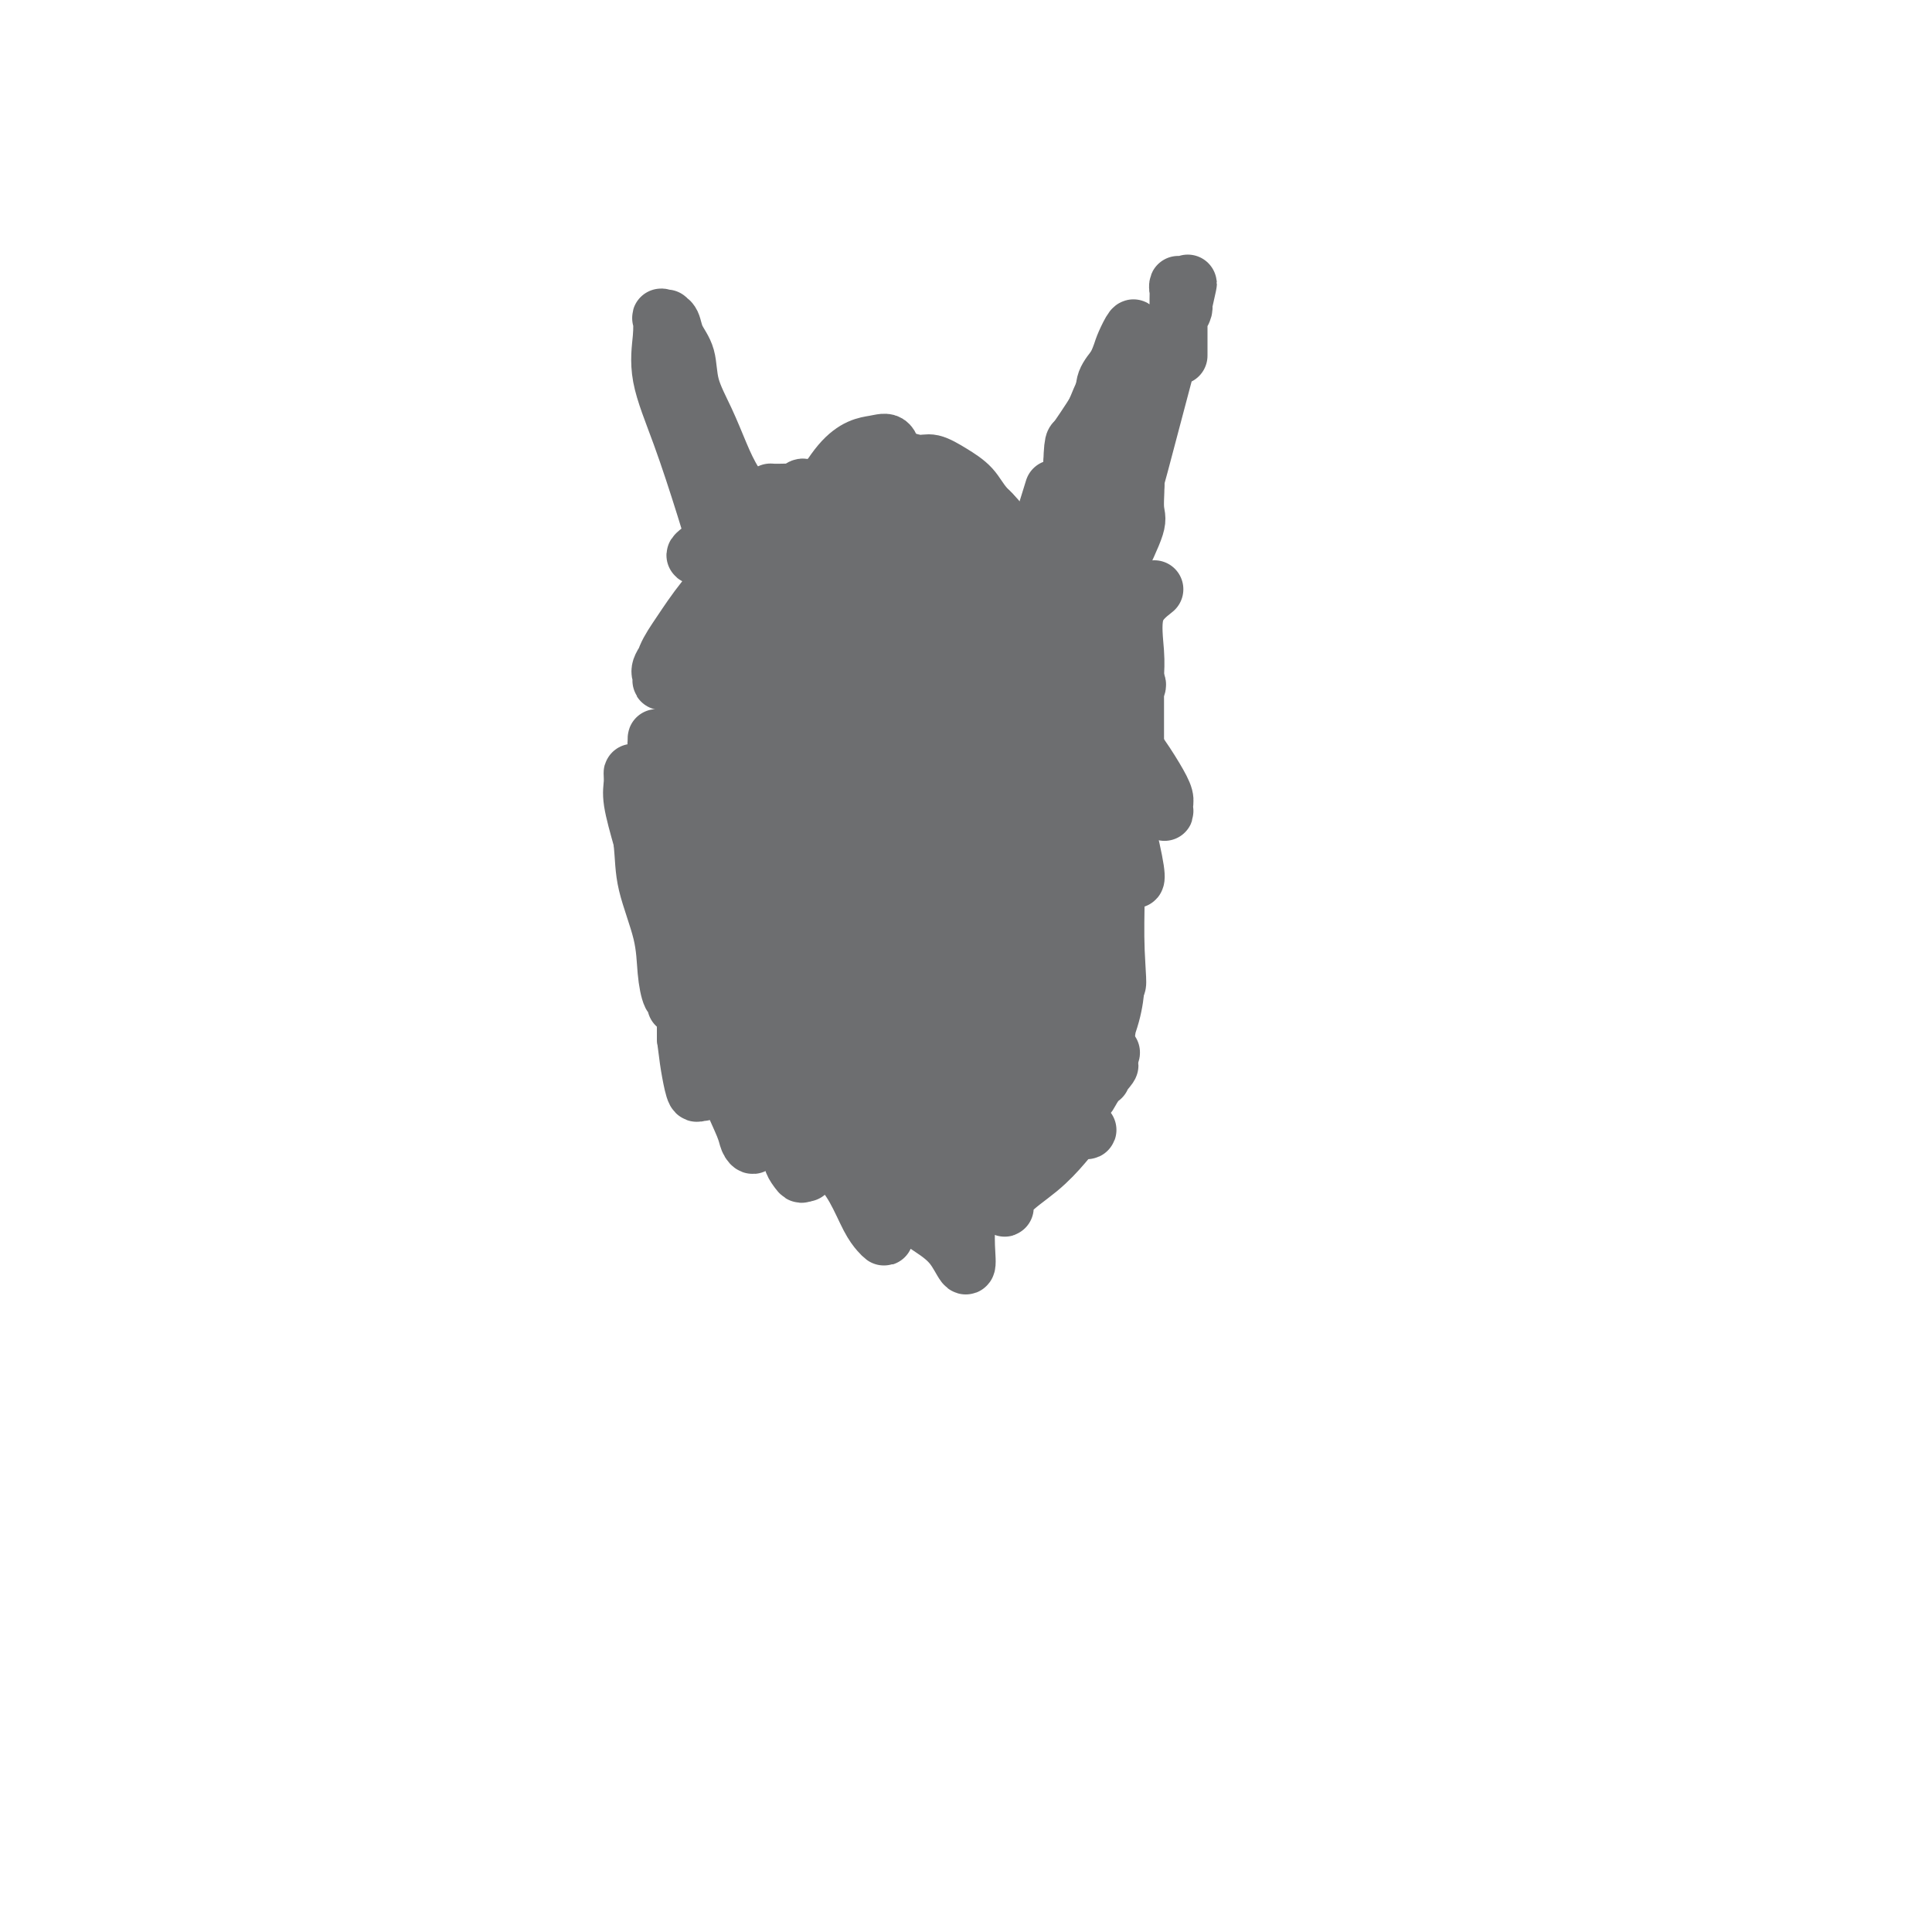 <svg viewBox='0 0 400 400' version='1.1' xmlns='http://www.w3.org/2000/svg' xmlns:xlink='http://www.w3.org/1999/xlink'><g fill='none' stroke='#6D6E70' stroke-width='12' stroke-linecap='round' stroke-linejoin='round'><path d='M148,170c-2.447,3.741 -4.894,7.482 -6,9c-1.106,1.518 -0.870,0.812 -1,1c-0.130,0.188 -0.625,1.271 -1,2c-0.375,0.729 -0.630,1.103 -1,2c-0.370,0.897 -0.855,2.317 -1,3c-0.145,0.683 0.048,0.631 0,1c-0.048,0.369 -0.339,1.160 0,1c0.339,-0.160 1.306,-1.273 2,-3c0.694,-1.727 1.114,-4.070 2,-6c0.886,-1.930 2.239,-3.448 3,-5c0.761,-1.552 0.930,-3.139 1,-4c0.070,-0.861 0.040,-0.998 0,-1c-0.040,-0.002 -0.090,0.130 0,1c0.090,0.870 0.322,2.479 0,4c-0.322,1.521 -1.197,2.954 -2,5c-0.803,2.046 -1.535,4.706 -2,7c-0.465,2.294 -0.662,4.221 -1,6c-0.338,1.779 -0.815,3.410 -1,5c-0.185,1.590 -0.078,3.141 0,4c0.078,0.859 0.126,1.028 0,1c-0.126,-0.028 -0.426,-0.254 0,-1c0.426,-0.746 1.578,-2.013 2,-3c0.422,-0.987 0.113,-1.696 0,-2c-0.113,-0.304 -0.030,-0.205 0,0c0.030,0.205 0.008,0.517 0,2c-0.008,1.483 -0.002,4.138 0,7c0.002,2.862 0.001,5.931 0,9'/><path d='M142,215c0.487,3.969 0.705,5.392 1,7c0.295,1.608 0.667,3.400 1,4c0.333,0.600 0.625,0.008 1,0c0.375,-0.008 0.832,0.569 1,-1c0.168,-1.569 0.047,-5.284 0,-8c-0.047,-2.716 -0.020,-4.434 0,-6c0.020,-1.566 0.035,-2.982 0,-4c-0.035,-1.018 -0.118,-1.640 0,-1c0.118,0.640 0.437,2.542 1,5c0.563,2.458 1.370,5.473 2,8c0.630,2.527 1.084,4.566 2,7c0.916,2.434 2.294,5.264 3,7c0.706,1.736 0.740,2.377 1,3c0.260,0.623 0.745,1.227 1,1c0.255,-0.227 0.279,-1.286 0,-3c-0.279,-1.714 -0.860,-4.083 -1,-6c-0.140,-1.917 0.160,-3.381 0,-5c-0.160,-1.619 -0.779,-3.392 -1,-4c-0.221,-0.608 -0.044,-0.052 0,0c0.044,0.052 -0.044,-0.402 0,0c0.044,0.402 0.221,1.658 1,3c0.779,1.342 2.159,2.768 3,4c0.841,1.232 1.143,2.269 2,4c0.857,1.731 2.268,4.157 3,6c0.732,1.843 0.784,3.102 1,4c0.216,0.898 0.597,1.434 1,2c0.403,0.566 0.830,1.162 1,1c0.170,-0.162 0.085,-1.081 0,-2'/><path d='M166,241c1.811,3.449 0.339,1.072 0,0c-0.339,-1.072 0.454,-0.838 1,-1c0.546,-0.162 0.846,-0.721 1,-1c0.154,-0.279 0.163,-0.278 1,0c0.837,0.278 2.501,0.835 4,2c1.499,1.165 2.833,2.939 4,5c1.167,2.061 2.167,4.408 3,6c0.833,1.592 1.500,2.428 2,3c0.500,0.572 0.834,0.878 1,1c0.166,0.122 0.164,0.059 0,-1c-0.164,-1.059 -0.490,-3.113 -1,-5c-0.510,-1.887 -1.203,-3.605 -2,-5c-0.797,-1.395 -1.697,-2.467 -2,-3c-0.303,-0.533 -0.009,-0.528 1,0c1.009,0.528 2.733,1.577 4,3c1.267,1.423 2.077,3.218 4,5c1.923,1.782 4.960,3.549 7,5c2.040,1.451 3.082,2.586 4,4c0.918,1.414 1.712,3.106 2,3c0.288,-0.106 0.071,-2.011 0,-4c-0.071,-1.989 0.005,-4.064 0,-6c-0.005,-1.936 -0.093,-3.734 0,-5c0.093,-1.266 0.365,-1.999 1,-3c0.635,-1.001 1.632,-2.269 3,-3c1.368,-0.731 3.105,-0.923 4,-1c0.895,-0.077 0.947,-0.038 1,0'/><path d='M209,240c1.242,-0.406 0.347,0.578 0,1c-0.347,0.422 -0.146,0.283 0,1c0.146,0.717 0.235,2.289 0,3c-0.235,0.711 -0.796,0.561 -1,1c-0.204,0.439 -0.050,1.466 0,2c0.050,0.534 -0.002,0.576 0,1c0.002,0.424 0.059,1.230 0,1c-0.059,-0.230 -0.233,-1.497 1,-3c1.233,-1.503 3.872,-3.242 6,-5c2.128,-1.758 3.746,-3.535 5,-5c1.254,-1.465 2.146,-2.619 3,-3c0.854,-0.381 1.671,0.009 2,0c0.329,-0.009 0.172,-0.417 -1,0c-1.172,0.417 -3.358,1.660 -5,3c-1.642,1.340 -2.741,2.777 -4,4c-1.259,1.223 -2.677,2.230 -4,3c-1.323,0.770 -2.550,1.302 -3,2c-0.450,0.698 -0.123,1.562 0,1c0.123,-0.562 0.043,-2.549 1,-5c0.957,-2.451 2.951,-5.367 5,-8c2.049,-2.633 4.154,-4.985 6,-7c1.846,-2.015 3.433,-3.695 5,-5c1.567,-1.305 3.114,-2.236 4,-3c0.886,-0.764 1.110,-1.361 1,-1c-0.110,0.361 -0.555,1.681 -1,3'/><path d='M229,221c1.957,-1.505 -0.651,1.233 -2,3c-1.349,1.767 -1.439,2.563 -2,3c-0.561,0.437 -1.594,0.517 -2,1c-0.406,0.483 -0.186,1.371 0,1c0.186,-0.371 0.338,-2.002 1,-4c0.662,-1.998 1.835,-4.365 3,-7c1.165,-2.635 2.324,-5.539 3,-8c0.676,-2.461 0.871,-4.479 1,-6c0.129,-1.521 0.192,-2.546 0,-2c-0.192,0.546 -0.640,2.661 -1,5c-0.360,2.339 -0.632,4.900 -1,7c-0.368,2.100 -0.830,3.740 -1,5c-0.170,1.260 -0.046,2.141 0,3c0.046,0.859 0.013,1.695 0,1c-0.013,-0.695 -0.007,-2.923 0,-6c0.007,-3.077 0.016,-7.005 0,-11c-0.016,-3.995 -0.057,-8.058 0,-12c0.057,-3.942 0.211,-7.763 0,-10c-0.211,-2.237 -0.787,-2.890 -1,-3c-0.213,-0.110 -0.063,0.324 0,1c0.063,0.676 0.041,1.596 0,3c-0.041,1.404 -0.099,3.293 0,5c0.099,1.707 0.357,3.231 1,5c0.643,1.769 1.673,3.784 2,5c0.327,1.216 -0.049,1.633 0,2c0.049,0.367 0.525,0.683 1,1'/><path d='M231,203c0.619,2.603 0.165,-1.888 0,-6c-0.165,-4.112 -0.042,-7.845 0,-12c0.042,-4.155 0.001,-8.731 0,-13c-0.001,-4.269 0.037,-8.232 0,-10c-0.037,-1.768 -0.151,-1.341 0,-1c0.151,0.341 0.566,0.595 1,2c0.434,1.405 0.886,3.960 1,6c0.114,2.040 -0.112,3.566 0,5c0.112,1.434 0.560,2.778 1,4c0.440,1.222 0.870,2.324 1,3c0.130,0.676 -0.041,0.926 0,1c0.041,0.074 0.294,-0.027 0,-2c-0.294,-1.973 -1.136,-5.817 -2,-9c-0.864,-3.183 -1.751,-5.704 -2,-9c-0.249,-3.296 0.139,-7.365 0,-10c-0.139,-2.635 -0.804,-3.835 -1,-4c-0.196,-0.165 0.077,0.704 1,2c0.923,1.296 2.497,3.019 4,5c1.503,1.981 2.934,4.220 4,6c1.066,1.780 1.766,3.100 2,4c0.234,0.900 0.002,1.379 0,2c-0.002,0.621 0.226,1.383 0,1c-0.226,-0.383 -0.907,-1.911 -2,-4c-1.093,-2.089 -2.598,-4.740 -4,-8c-1.402,-3.260 -2.701,-7.130 -4,-11'/><path d='M231,145c-1.877,-5.699 -1.569,-8.447 -2,-11c-0.431,-2.553 -1.602,-4.911 -2,-6c-0.398,-1.089 -0.023,-0.909 0,-1c0.023,-0.091 -0.306,-0.452 0,0c0.306,0.452 1.248,1.717 2,3c0.752,1.283 1.315,2.584 2,4c0.685,1.416 1.492,2.948 2,4c0.508,1.052 0.719,1.623 1,2c0.281,0.377 0.634,0.561 1,1c0.366,0.439 0.746,1.131 0,1c-0.746,-0.131 -2.616,-1.087 -4,-3c-1.384,-1.913 -2.281,-4.782 -3,-8c-0.719,-3.218 -1.259,-6.786 -2,-10c-0.741,-3.214 -1.681,-6.073 -2,-7c-0.319,-0.927 -0.016,0.079 0,0c0.016,-0.079 -0.256,-1.244 0,0c0.256,1.244 1.039,4.898 2,8c0.961,3.102 2.099,5.652 3,8c0.901,2.348 1.566,4.493 2,6c0.434,1.507 0.639,2.375 1,3c0.361,0.625 0.879,1.007 0,1c-0.879,-0.007 -3.155,-0.402 -5,-2c-1.845,-1.598 -3.257,-4.397 -5,-7c-1.743,-2.603 -3.816,-5.009 -6,-8c-2.184,-2.991 -4.480,-6.567 -6,-9c-1.520,-2.433 -2.263,-3.724 -3,-5c-0.737,-1.276 -1.468,-2.536 -2,-3c-0.532,-0.464 -0.866,-0.133 -1,0c-0.134,0.133 -0.067,0.066 0,0'/><path d='M204,106c-3.549,-4.473 -0.923,0.346 0,3c0.923,2.654 0.142,3.144 0,4c-0.142,0.856 0.353,2.080 1,3c0.647,0.920 1.445,1.538 2,2c0.555,0.462 0.868,0.767 1,1c0.132,0.233 0.084,0.393 0,0c-0.084,-0.393 -0.202,-1.340 0,-3c0.202,-1.660 0.724,-4.032 0,-6c-0.724,-1.968 -2.695,-3.531 -4,-5c-1.305,-1.469 -1.943,-2.842 -3,-4c-1.057,-1.158 -2.531,-2.100 -4,-3c-1.469,-0.900 -2.932,-1.758 -4,-2c-1.068,-0.242 -1.740,0.131 -3,0c-1.260,-0.131 -3.106,-0.765 -4,-1c-0.894,-0.235 -0.834,-0.071 -1,0c-0.166,0.071 -0.558,0.050 -1,0c-0.442,-0.050 -0.935,-0.129 -1,0c-0.065,0.129 0.299,0.465 1,1c0.701,0.535 1.738,1.268 3,2c1.262,0.732 2.750,1.464 4,2c1.250,0.536 2.262,0.876 4,1c1.738,0.124 4.200,0.033 5,0c0.800,-0.033 -0.064,-0.009 0,0c0.064,0.009 1.056,0.002 1,0c-0.056,-0.002 -1.159,-0.001 -3,0c-1.841,0.001 -4.421,0.000 -7,0'/><path d='M191,101c-2.609,-0.004 -4.633,-0.015 -7,0c-2.367,0.015 -5.077,0.057 -8,0c-2.923,-0.057 -6.060,-0.211 -8,0c-1.940,0.211 -2.684,0.788 -4,1c-1.316,0.212 -3.203,0.058 -4,0c-0.797,-0.058 -0.503,-0.019 0,0c0.503,0.019 1.216,0.019 2,0c0.784,-0.019 1.639,-0.058 3,0c1.361,0.058 3.227,0.213 5,0c1.773,-0.213 3.451,-0.792 5,-1c1.549,-0.208 2.967,-0.044 4,0c1.033,0.044 1.681,-0.032 1,0c-0.681,0.032 -2.692,0.172 -5,0c-2.308,-0.172 -4.912,-0.656 -7,0c-2.088,0.656 -3.661,2.453 -6,4c-2.339,1.547 -5.446,2.845 -8,4c-2.554,1.155 -4.555,2.169 -6,3c-1.445,0.831 -2.332,1.481 -3,2c-0.668,0.519 -1.116,0.906 -1,1c0.116,0.094 0.796,-0.106 1,0c0.204,0.106 -0.067,0.518 1,0c1.067,-0.518 3.474,-1.965 5,-3c1.526,-1.035 2.172,-1.659 4,-3c1.828,-1.341 4.838,-3.400 7,-5c2.162,-1.600 3.475,-2.743 4,-3c0.525,-0.257 0.263,0.371 0,1'/><path d='M166,102c2.219,-0.591 -2.732,3.930 -6,7c-3.268,3.070 -4.851,4.689 -7,7c-2.149,2.311 -4.863,5.313 -7,8c-2.137,2.687 -3.696,5.057 -5,7c-1.304,1.943 -2.352,3.459 -3,5c-0.648,1.541 -0.896,3.107 -1,4c-0.104,0.893 -0.062,1.113 0,1c0.062,-0.113 0.146,-0.557 0,-1c-0.146,-0.443 -0.523,-0.884 0,-2c0.523,-1.116 1.946,-2.907 3,-4c1.054,-1.093 1.741,-1.487 2,-2c0.259,-0.513 0.091,-1.145 0,-1c-0.091,0.145 -0.105,1.065 0,4c0.105,2.935 0.330,7.883 0,13c-0.330,5.117 -1.213,10.404 -2,15c-0.787,4.596 -1.477,8.503 -2,12c-0.523,3.497 -0.879,6.584 -1,9c-0.121,2.416 -0.006,4.162 0,5c0.006,0.838 -0.096,0.766 0,1c0.096,0.234 0.390,0.772 0,0c-0.390,-0.772 -1.463,-2.853 -2,-6c-0.537,-3.147 -0.538,-7.360 -1,-11c-0.462,-3.640 -1.386,-6.707 -2,-9c-0.614,-2.293 -0.917,-3.810 -1,-4c-0.083,-0.190 0.055,0.949 0,2c-0.055,1.051 -0.301,2.015 0,4c0.301,1.985 1.151,4.993 2,8'/><path d='M133,174c0.367,3.706 0.284,5.972 1,9c0.716,3.028 2.230,6.818 3,10c0.770,3.182 0.797,5.755 1,8c0.203,2.245 0.584,4.162 1,5c0.416,0.838 0.869,0.597 1,1c0.131,0.403 -0.060,1.450 0,1c0.060,-0.450 0.370,-2.395 0,-6c-0.370,-3.605 -1.421,-8.869 -2,-15c-0.579,-6.131 -0.687,-13.131 -1,-19c-0.313,-5.869 -0.832,-10.609 -1,-13c-0.168,-2.391 0.016,-2.435 0,-2c-0.016,0.435 -0.231,1.347 0,3c0.231,1.653 0.908,4.045 2,7c1.092,2.955 2.601,6.473 4,10c1.399,3.527 2.690,7.064 4,12c1.310,4.936 2.639,11.271 4,17c1.361,5.729 2.754,10.851 4,14c1.246,3.149 2.345,4.324 3,4c0.655,-0.324 0.866,-2.146 0,-6c-0.866,-3.854 -2.809,-9.740 -4,-16c-1.191,-6.260 -1.630,-12.896 -2,-20c-0.370,-7.104 -0.671,-14.677 0,-19c0.671,-4.323 2.315,-5.394 3,-6c0.685,-0.606 0.410,-0.745 1,0c0.590,0.745 2.045,2.374 3,5c0.955,2.626 1.411,6.251 2,11c0.589,4.749 1.313,10.624 2,17c0.687,6.376 1.339,13.255 2,19c0.661,5.745 1.332,10.356 2,13c0.668,2.644 1.334,3.322 2,4'/><path d='M168,222c1.713,8.650 0.995,-1.725 0,-9c-0.995,-7.275 -2.267,-11.448 -3,-19c-0.733,-7.552 -0.928,-18.482 -1,-27c-0.072,-8.518 -0.021,-14.625 0,-18c0.021,-3.375 0.011,-4.018 0,-4c-0.011,0.018 -0.024,0.698 0,3c0.024,2.302 0.087,6.225 0,11c-0.087,4.775 -0.322,10.401 0,17c0.322,6.599 1.201,14.170 2,21c0.799,6.830 1.518,12.919 2,17c0.482,4.081 0.727,6.155 1,8c0.273,1.845 0.574,3.463 0,2c-0.574,-1.463 -2.021,-6.005 -4,-13c-1.979,-6.995 -4.488,-16.442 -6,-27c-1.512,-10.558 -2.027,-22.225 -2,-30c0.027,-7.775 0.595,-11.656 1,-14c0.405,-2.344 0.648,-3.149 1,-3c0.352,0.149 0.813,1.252 1,5c0.187,3.748 0.101,10.141 0,16c-0.101,5.859 -0.218,11.185 0,17c0.218,5.815 0.769,12.119 0,16c-0.769,3.881 -2.858,5.340 -4,6c-1.142,0.660 -1.336,0.520 -2,0c-0.664,-0.520 -1.800,-1.421 -3,-6c-1.200,-4.579 -2.466,-12.836 -3,-21c-0.534,-8.164 -0.336,-16.237 0,-22c0.336,-5.763 0.810,-9.218 2,-12c1.190,-2.782 3.095,-4.891 5,-7'/><path d='M155,129c1.696,-1.212 3.435,-0.742 5,-1c1.565,-0.258 2.957,-1.242 4,0c1.043,1.242 1.737,4.712 2,8c0.263,3.288 0.096,6.393 0,9c-0.096,2.607 -0.120,4.716 0,7c0.120,2.284 0.386,4.745 0,6c-0.386,1.255 -1.423,1.306 -2,2c-0.577,0.694 -0.694,2.033 -1,-1c-0.306,-3.033 -0.800,-10.436 0,-19c0.800,-8.564 2.893,-18.289 5,-24c2.107,-5.711 4.228,-7.408 5,-8c0.772,-0.592 0.195,-0.080 0,0c-0.195,0.080 -0.010,-0.272 0,1c0.010,1.272 -0.157,4.166 0,7c0.157,2.834 0.638,5.606 0,9c-0.638,3.394 -2.394,7.409 -4,11c-1.606,3.591 -3.060,6.757 -4,9c-0.940,2.243 -1.365,3.562 -2,4c-0.635,0.438 -1.481,-0.005 -2,0c-0.519,0.005 -0.711,0.457 -1,-2c-0.289,-2.457 -0.673,-7.824 0,-14c0.673,-6.176 2.405,-13.161 5,-20c2.595,-6.839 6.055,-13.530 9,-17c2.945,-3.470 5.377,-3.717 7,-4c1.623,-0.283 2.437,-0.601 3,0c0.563,0.601 0.874,2.123 1,4c0.126,1.877 0.067,4.111 0,7c-0.067,2.889 -0.142,6.434 -1,10c-0.858,3.566 -2.500,7.152 -4,10c-1.500,2.848 -2.857,4.956 -4,7c-1.143,2.044 -2.071,4.022 -3,6'/><path d='M173,136c-2.742,3.470 -4.098,0.646 -5,0c-0.902,-0.646 -1.352,0.886 -2,0c-0.648,-0.886 -1.495,-4.188 -2,-8c-0.505,-3.812 -0.668,-8.132 0,-12c0.668,-3.868 2.168,-7.284 4,-10c1.832,-2.716 3.995,-4.732 6,-6c2.005,-1.268 3.851,-1.788 5,-2c1.149,-0.212 1.602,-0.118 2,1c0.398,1.118 0.743,3.258 1,6c0.257,2.742 0.427,6.087 0,9c-0.427,2.913 -1.451,5.396 -3,8c-1.549,2.604 -3.624,5.331 -6,8c-2.376,2.669 -5.054,5.280 -7,7c-1.946,1.720 -3.161,2.548 -4,3c-0.839,0.452 -1.303,0.527 -2,0c-0.697,-0.527 -1.629,-1.655 -2,-4c-0.371,-2.345 -0.183,-5.908 0,-9c0.183,-3.092 0.360,-5.714 1,-8c0.640,-2.286 1.744,-4.235 3,-5c1.256,-0.765 2.665,-0.347 4,0c1.335,0.347 2.596,0.623 4,3c1.404,2.377 2.949,6.856 4,11c1.051,4.144 1.607,7.952 2,12c0.393,4.048 0.624,8.336 0,13c-0.624,4.664 -2.104,9.703 -4,14c-1.896,4.297 -4.207,7.853 -6,11c-1.793,3.147 -3.066,5.885 -4,7c-0.934,1.115 -1.529,0.608 -2,1c-0.471,0.392 -0.819,1.682 -1,-1c-0.181,-2.682 -0.195,-9.338 0,-17c0.195,-7.662 0.597,-16.331 1,-25'/><path d='M160,143c1.444,-10.501 4.555,-15.755 7,-19c2.445,-3.245 4.225,-4.483 5,-5c0.775,-0.517 0.545,-0.314 1,1c0.455,1.314 1.596,3.741 2,8c0.404,4.259 0.070,10.352 0,17c-0.070,6.648 0.122,13.852 0,21c-0.122,7.148 -0.560,14.240 -1,21c-0.440,6.760 -0.882,13.189 -1,18c-0.118,4.811 0.087,8.003 0,10c-0.087,1.997 -0.468,2.798 -1,4c-0.532,1.202 -1.216,2.806 -2,-1c-0.784,-3.806 -1.669,-13.022 -2,-24c-0.331,-10.978 -0.106,-23.717 0,-34c0.106,-10.283 0.095,-18.109 1,-22c0.905,-3.891 2.725,-3.847 4,-4c1.275,-0.153 2.005,-0.502 3,0c0.995,0.502 2.256,1.854 3,6c0.744,4.146 0.970,11.084 1,18c0.030,6.916 -0.138,13.808 -1,22c-0.862,8.192 -2.418,17.685 -3,25c-0.582,7.315 -0.190,12.453 0,17c0.190,4.547 0.176,8.501 0,10c-0.176,1.499 -0.516,0.541 -1,1c-0.484,0.459 -1.113,2.334 -2,0c-0.887,-2.334 -2.032,-8.876 -3,-17c-0.968,-8.124 -1.761,-17.831 -2,-27c-0.239,-9.169 0.074,-17.799 0,-23c-0.074,-5.201 -0.535,-6.971 0,-8c0.535,-1.029 2.067,-1.315 3,0c0.933,1.315 1.267,4.233 2,9c0.733,4.767 1.867,11.384 3,18'/><path d='M176,185c1.060,7.922 1.211,14.228 2,20c0.789,5.772 2.216,11.011 3,15c0.784,3.989 0.925,6.729 1,9c0.075,2.271 0.083,4.073 0,5c-0.083,0.927 -0.259,0.980 -1,1c-0.741,0.020 -2.048,0.006 -4,-4c-1.952,-4.006 -4.551,-12.004 -6,-20c-1.449,-7.996 -1.749,-15.990 -2,-21c-0.251,-5.010 -0.453,-7.037 0,-8c0.453,-0.963 1.560,-0.862 3,0c1.440,0.862 3.212,2.483 5,5c1.788,2.517 3.590,5.928 5,11c1.410,5.072 2.426,11.806 4,18c1.574,6.194 3.707,11.849 5,16c1.293,4.151 1.748,6.798 2,9c0.252,2.202 0.301,3.958 0,5c-0.301,1.042 -0.951,1.368 -2,2c-1.049,0.632 -2.496,1.570 -4,0c-1.504,-1.570 -3.067,-5.648 -5,-11c-1.933,-5.352 -4.238,-11.979 -5,-19c-0.762,-7.021 0.018,-14.437 0,-20c-0.018,-5.563 -0.834,-9.275 0,-11c0.834,-1.725 3.317,-1.465 5,-2c1.683,-0.535 2.566,-1.867 4,0c1.434,1.867 3.417,6.931 5,12c1.583,5.069 2.765,10.143 4,15c1.235,4.857 2.524,9.498 3,14c0.476,4.502 0.138,8.867 0,12c-0.138,3.133 -0.076,5.036 0,6c0.076,0.964 0.164,0.990 0,1c-0.164,0.010 -0.582,0.005 -1,0'/><path d='M197,245c-0.665,0.820 -1.826,-6.631 -3,-15c-1.174,-8.369 -2.359,-17.658 -3,-25c-0.641,-7.342 -0.736,-12.739 0,-16c0.736,-3.261 2.305,-4.386 4,-5c1.695,-0.614 3.515,-0.717 5,0c1.485,0.717 2.633,2.254 4,5c1.367,2.746 2.952,6.701 4,11c1.048,4.299 1.559,8.943 2,13c0.441,4.057 0.812,7.528 1,11c0.188,3.472 0.191,6.947 0,9c-0.191,2.053 -0.578,2.685 -1,3c-0.422,0.315 -0.880,0.313 -2,0c-1.120,-0.313 -2.904,-0.935 -4,-5c-1.096,-4.065 -1.505,-11.572 -2,-19c-0.495,-7.428 -1.077,-14.778 -1,-19c0.077,-4.222 0.813,-5.315 2,-6c1.187,-0.685 2.825,-0.963 4,0c1.175,0.963 1.886,3.168 3,6c1.114,2.832 2.630,6.292 4,10c1.370,3.708 2.594,7.664 3,11c0.406,3.336 -0.006,6.052 0,8c0.006,1.948 0.429,3.127 0,4c-0.429,0.873 -1.711,1.438 -3,2c-1.289,0.562 -2.584,1.121 -4,0c-1.416,-1.121 -2.953,-3.921 -4,-8c-1.047,-4.079 -1.602,-9.438 -2,-14c-0.398,-4.562 -0.637,-8.327 0,-11c0.637,-2.673 2.150,-4.252 4,-5c1.850,-0.748 4.037,-0.663 6,0c1.963,0.663 3.704,1.904 5,4c1.296,2.096 2.148,5.048 3,8'/><path d='M222,202c1.468,3.657 1.137,6.798 1,10c-0.137,3.202 -0.082,6.463 0,10c0.082,3.537 0.190,7.348 -1,10c-1.190,2.652 -3.679,4.144 -5,5c-1.321,0.856 -1.473,1.075 -2,1c-0.527,-0.075 -1.427,-0.446 -2,-4c-0.573,-3.554 -0.818,-10.291 -1,-18c-0.182,-7.709 -0.300,-16.389 0,-24c0.300,-7.611 1.019,-14.153 2,-17c0.981,-2.847 2.224,-2.000 3,-2c0.776,-0.000 1.084,-0.849 2,0c0.916,0.849 2.441,3.394 3,7c0.559,3.606 0.151,8.271 0,13c-0.151,4.729 -0.046,9.522 0,14c0.046,4.478 0.033,8.642 0,12c-0.033,3.358 -0.087,5.908 0,7c0.087,1.092 0.314,0.724 0,1c-0.314,0.276 -1.170,1.197 -2,0c-0.830,-1.197 -1.633,-4.512 -3,-9c-1.367,-4.488 -3.297,-10.150 -4,-17c-0.703,-6.850 -0.177,-14.887 0,-21c0.177,-6.113 0.007,-10.300 0,-12c-0.007,-1.700 0.149,-0.912 0,-1c-0.149,-0.088 -0.604,-1.050 0,0c0.604,1.050 2.268,4.113 3,8c0.732,3.887 0.532,8.597 1,14c0.468,5.403 1.603,11.500 2,17c0.397,5.500 0.055,10.402 0,14c-0.055,3.598 0.178,5.892 0,8c-0.178,2.108 -0.765,4.031 -2,5c-1.235,0.969 -3.117,0.985 -5,1'/><path d='M212,234c-2.386,1.061 -4.850,0.715 -8,-4c-3.150,-4.715 -6.985,-13.798 -10,-24c-3.015,-10.202 -5.210,-21.522 -7,-29c-1.790,-7.478 -3.174,-11.115 -4,-13c-0.826,-1.885 -1.094,-2.020 -1,-1c0.094,1.020 0.548,3.193 2,6c1.452,2.807 3.901,6.247 6,10c2.099,3.753 3.849,7.820 5,12c1.151,4.180 1.704,8.474 2,12c0.296,3.526 0.336,6.285 0,8c-0.336,1.715 -1.046,2.386 -2,3c-0.954,0.614 -2.150,1.171 -4,0c-1.850,-1.171 -4.354,-4.070 -7,-9c-2.646,-4.930 -5.432,-11.891 -8,-20c-2.568,-8.109 -4.916,-17.364 -6,-24c-1.084,-6.636 -0.904,-10.652 -1,-13c-0.096,-2.348 -0.467,-3.028 0,-3c0.467,0.028 1.774,0.766 4,3c2.226,2.234 5.372,5.966 8,10c2.628,4.034 4.736,8.370 7,13c2.264,4.630 4.682,9.554 6,14c1.318,4.446 1.534,8.416 2,11c0.466,2.584 1.180,3.784 1,2c-0.180,-1.784 -1.254,-6.550 -3,-13c-1.746,-6.450 -4.162,-14.583 -6,-23c-1.838,-8.417 -3.096,-17.119 -4,-23c-0.904,-5.881 -1.452,-8.940 -2,-12'/><path d='M182,127c-2.391,-10.883 -1.370,-3.591 -1,-1c0.370,2.591 0.089,0.481 0,1c-0.089,0.519 0.013,3.669 1,7c0.987,3.331 2.857,6.845 5,11c2.143,4.155 4.558,8.953 7,13c2.442,4.047 4.909,7.343 6,10c1.091,2.657 0.804,4.675 1,6c0.196,1.325 0.876,1.955 0,1c-0.876,-0.955 -3.306,-3.497 -5,-8c-1.694,-4.503 -2.651,-10.969 -4,-18c-1.349,-7.031 -3.089,-14.629 -4,-20c-0.911,-5.371 -0.994,-8.514 -1,-10c-0.006,-1.486 0.063,-1.313 0,-1c-0.063,0.313 -0.259,0.766 0,2c0.259,1.234 0.972,3.250 2,6c1.028,2.750 2.370,6.234 4,10c1.630,3.766 3.548,7.814 5,13c1.452,5.186 2.437,11.508 4,17c1.563,5.492 3.703,10.152 5,14c1.297,3.848 1.750,6.884 2,9c0.250,2.116 0.295,3.313 0,2c-0.295,-1.313 -0.931,-5.135 -2,-10c-1.069,-4.865 -2.571,-10.773 -4,-16c-1.429,-5.227 -2.785,-9.772 -4,-13c-1.215,-3.228 -2.289,-5.138 -3,-6c-0.711,-0.862 -1.060,-0.675 -1,0c0.060,0.675 0.530,1.837 1,3'/><path d='M196,149c0.770,2.603 2.694,7.609 5,13c2.306,5.391 4.992,11.166 7,16c2.008,4.834 3.336,8.726 4,11c0.664,2.274 0.663,2.928 0,3c-0.663,0.072 -1.989,-0.438 -4,-3c-2.011,-2.562 -4.706,-7.175 -7,-14c-2.294,-6.825 -4.187,-15.861 -6,-24c-1.813,-8.139 -3.545,-15.382 -5,-20c-1.455,-4.618 -2.633,-6.612 -3,-7c-0.367,-0.388 0.077,0.830 2,3c1.923,2.170 5.324,5.292 9,9c3.676,3.708 7.628,8.002 12,12c4.372,3.998 9.164,7.701 12,11c2.836,3.299 3.715,6.192 4,8c0.285,1.808 -0.024,2.529 0,3c0.024,0.471 0.382,0.693 0,1c-0.382,0.307 -1.502,0.701 -3,0c-1.498,-0.701 -3.373,-2.495 -6,-6c-2.627,-3.505 -6.006,-8.720 -9,-15c-2.994,-6.280 -5.603,-13.627 -8,-19c-2.397,-5.373 -4.581,-8.774 -6,-11c-1.419,-2.226 -2.074,-3.276 -2,-4c0.074,-0.724 0.875,-1.122 3,0c2.125,1.122 5.572,3.764 9,7c3.428,3.236 6.837,7.068 10,12c3.163,4.932 6.082,10.966 9,17'/><path d='M223,152c4.479,7.056 6.178,10.197 7,13c0.822,2.803 0.767,5.270 1,7c0.233,1.730 0.755,2.724 0,3c-0.755,0.276 -2.787,-0.167 -4,0c-1.213,0.167 -1.606,0.944 -5,-4c-3.394,-4.944 -9.789,-15.610 -14,-24c-4.211,-8.390 -6.238,-14.503 -8,-20c-1.762,-5.497 -3.259,-10.378 -4,-14c-0.741,-3.622 -0.726,-5.984 -1,-7c-0.274,-1.016 -0.836,-0.685 0,-1c0.836,-0.315 3.071,-1.277 5,0c1.929,1.277 3.553,4.793 6,9c2.447,4.207 5.716,9.106 9,15c3.284,5.894 6.584,12.784 9,18c2.416,5.216 3.948,8.759 5,12c1.052,3.241 1.624,6.180 2,8c0.376,1.820 0.554,2.522 0,3c-0.554,0.478 -1.842,0.731 -3,1c-1.158,0.269 -2.187,0.555 -4,0c-1.813,-0.555 -4.409,-1.949 -7,-5c-2.591,-3.051 -5.177,-7.757 -8,-13c-2.823,-5.243 -5.881,-11.022 -8,-17c-2.119,-5.978 -3.297,-12.154 -4,-16c-0.703,-3.846 -0.932,-5.361 -1,-7c-0.068,-1.639 0.023,-3.400 0,-4c-0.023,-0.600 -0.161,-0.037 0,0c0.161,0.037 0.620,-0.452 2,0c1.380,0.452 3.680,1.843 6,5c2.320,3.157 4.660,8.078 7,13'/><path d='M211,127c2.259,4.573 4.407,9.506 6,15c1.593,5.494 2.632,11.551 3,16c0.368,4.449 0.066,7.291 0,10c-0.066,2.709 0.104,5.286 0,7c-0.104,1.714 -0.482,2.566 -1,3c-0.518,0.434 -1.176,0.451 -2,1c-0.824,0.549 -1.816,1.631 -4,0c-2.184,-1.631 -5.562,-5.973 -8,-12c-2.438,-6.027 -3.937,-13.738 -5,-22c-1.063,-8.262 -1.691,-17.075 -2,-22c-0.309,-4.925 -0.299,-5.960 0,-6c0.299,-0.040 0.886,0.917 2,3c1.114,2.083 2.753,5.292 4,9c1.247,3.708 2.100,7.914 4,13c1.900,5.086 4.847,11.051 7,17c2.153,5.949 3.513,11.881 4,16c0.487,4.119 0.099,6.423 0,8c-0.099,1.577 0.089,2.427 0,3c-0.089,0.573 -0.454,0.870 -1,1c-0.546,0.130 -1.272,0.094 -3,-3c-1.728,-3.094 -4.457,-9.244 -7,-18c-2.543,-8.756 -4.901,-20.116 -6,-29c-1.099,-8.884 -0.939,-15.292 -1,-19c-0.061,-3.708 -0.342,-4.717 0,-4c0.342,0.717 1.308,3.161 2,6c0.692,2.839 1.109,6.072 2,9c0.891,2.928 2.254,5.551 3,8c0.746,2.449 0.873,4.725 1,7'/><path d='M209,144c1.242,5.668 0.348,4.839 0,5c-0.348,0.161 -0.148,1.311 0,2c0.148,0.689 0.245,0.918 0,1c-0.245,0.082 -0.833,0.017 -1,0c-0.167,-0.017 0.085,0.015 0,0c-0.085,-0.015 -0.509,-0.078 -1,0c-0.491,0.078 -1.049,0.297 -1,0c0.049,-0.297 0.704,-1.111 2,-3c1.296,-1.889 3.234,-4.855 5,-7c1.766,-2.145 3.362,-3.470 4,-4c0.638,-0.530 0.319,-0.265 0,0'/><path d='M213,114c1.201,-2.493 2.401,-4.986 4,-7c1.599,-2.014 3.595,-3.548 5,-5c1.405,-1.452 2.219,-2.823 3,-4c0.781,-1.177 1.529,-2.160 2,-3c0.471,-0.840 0.666,-1.536 1,-2c0.334,-0.464 0.808,-0.694 1,-1c0.192,-0.306 0.103,-0.687 0,-1c-0.103,-0.313 -0.219,-0.558 0,-1c0.219,-0.442 0.775,-1.080 1,-1c0.225,0.080 0.119,0.877 0,2c-0.119,1.123 -0.252,2.572 -1,5c-0.748,2.428 -2.109,5.834 -3,9c-0.891,3.166 -1.310,6.092 -2,9c-0.690,2.908 -1.652,5.799 -2,8c-0.348,2.201 -0.083,3.711 0,5c0.083,1.289 -0.016,2.356 0,3c0.016,0.644 0.149,0.863 0,1c-0.149,0.137 -0.578,0.192 -1,0c-0.422,-0.192 -0.838,-0.629 -1,-2c-0.162,-1.371 -0.071,-3.674 0,-6c0.071,-2.326 0.122,-4.675 0,-7c-0.122,-2.325 -0.418,-4.626 0,-7c0.418,-2.374 1.548,-4.821 2,-7c0.452,-2.179 0.226,-4.089 0,-6'/><path d='M222,96c0.182,-6.110 0.637,-4.384 1,-4c0.363,0.384 0.635,-0.574 1,-1c0.365,-0.426 0.822,-0.321 1,0c0.178,0.321 0.078,0.859 0,2c-0.078,1.141 -0.132,2.885 0,5c0.132,2.115 0.452,4.602 0,8c-0.452,3.398 -1.676,7.707 -3,12c-1.324,4.293 -2.747,8.571 -4,12c-1.253,3.429 -2.335,6.010 -3,8c-0.665,1.990 -0.912,3.388 -1,4c-0.088,0.612 -0.017,0.437 0,-2c0.017,-2.437 -0.020,-7.136 1,-12c1.020,-4.864 3.095,-9.895 5,-16c1.905,-6.105 3.638,-13.286 5,-18c1.362,-4.714 2.351,-6.961 3,-8c0.649,-1.039 0.959,-0.870 1,-1c0.041,-0.130 -0.185,-0.561 0,-1c0.185,-0.439 0.781,-0.887 1,-1c0.219,-0.113 0.063,0.111 0,0c-0.063,-0.111 -0.031,-0.555 0,-1'/><path d='M230,82c2.455,-7.429 1.092,-3.000 1,-2c-0.092,1.000 1.087,-1.427 2,-3c0.913,-1.573 1.560,-2.290 2,-3c0.440,-0.710 0.674,-1.411 1,-2c0.326,-0.589 0.745,-1.066 1,-1c0.255,0.066 0.346,0.675 0,2c-0.346,1.325 -1.130,3.368 -2,6c-0.870,2.632 -1.826,5.854 -3,9c-1.174,3.146 -2.566,6.216 -4,9c-1.434,2.784 -2.910,5.283 -4,8c-1.090,2.717 -1.793,5.653 -3,8c-1.207,2.347 -2.919,4.105 -4,6c-1.081,1.895 -1.531,3.926 -2,6c-0.469,2.074 -0.955,4.192 -1,5c-0.045,0.808 0.352,0.307 0,2c-0.352,1.693 -1.454,5.579 0,-1c1.454,-6.579 5.464,-23.625 9,-35c3.536,-11.375 6.597,-17.080 8,-20c1.403,-2.920 1.147,-3.055 2,-5c0.853,-1.945 2.815,-5.698 1,0c-1.815,5.698 -7.408,20.849 -13,36'/><path d='M221,107c-2.000,6.000 -1.000,3.000 0,0'/><path d='M211,123c0.359,0.692 0.718,1.385 0,3c-0.718,1.615 -2.513,4.154 -3,5c-0.487,0.846 0.333,0.000 0,2c-0.333,2.000 -1.821,6.846 0,1c1.821,-5.846 6.949,-22.385 9,-29c2.051,-6.615 1.026,-3.308 0,0'/><path d='M223,91c2.060,-3.018 4.119,-6.036 5,-8c0.881,-1.964 0.583,-2.875 1,-4c0.417,-1.125 1.548,-2.464 2,-3c0.452,-0.536 0.226,-0.268 0,0'/><path d='M222,122c-1.690,2.679 -3.381,5.357 -4,7c-0.619,1.643 -0.167,2.250 0,3c0.167,0.750 0.048,1.643 0,2c-0.048,0.357 -0.024,0.179 0,0'/><path d='M229,97c0.823,-1.112 1.646,-2.225 2,-3c0.354,-0.775 0.238,-1.213 1,-3c0.762,-1.787 2.400,-4.922 3,-7c0.600,-2.078 0.162,-3.098 0,-4c-0.162,-0.902 -0.046,-1.686 0,-2c0.046,-0.314 0.023,-0.157 0,0'/><path d='M235,100c0.000,0.000 0.100,0.100 0.1,0.1'/><path d='M231,118c1.702,-3.545 3.404,-7.089 4,-9c0.596,-1.911 0.085,-2.188 0,-4c-0.085,-1.812 0.254,-5.158 0,-5c-0.254,0.158 -1.102,3.820 1,-4c2.102,-7.820 7.153,-27.122 9,-34c1.847,-6.878 0.491,-1.334 0,1c-0.491,2.334 -0.118,1.457 0,1c0.118,-0.457 -0.021,-0.493 0,-1c0.021,-0.507 0.202,-1.486 0,-2c-0.202,-0.514 -0.786,-0.564 -1,-1c-0.214,-0.436 -0.057,-1.258 0,-1c0.057,0.258 0.015,1.595 0,3c-0.015,1.405 -0.004,2.878 0,5c0.004,2.122 0.001,4.892 0,6c-0.001,1.108 -0.001,0.554 0,0'/><path d='M239,122c-1.691,1.332 -3.381,2.665 -4,5c-0.619,2.335 -0.166,5.674 0,8c0.166,2.326 0.044,3.640 0,5c-0.044,1.360 -0.012,2.766 0,5c0.012,2.234 0.004,5.296 0,7c-0.004,1.704 -0.004,2.049 0,3c0.004,0.951 0.011,2.506 0,3c-0.011,0.494 -0.042,-0.075 0,0c0.042,0.075 0.155,0.794 0,1c-0.155,0.206 -0.578,-0.099 -1,0c-0.422,0.099 -0.845,0.604 -1,0c-0.155,-0.604 -0.044,-2.315 0,-3c0.044,-0.685 0.022,-0.342 0,0'/><path d='M164,119c-3.024,-1.561 -6.049,-3.122 -7,-5c-0.951,-1.878 0.171,-4.072 0,-5c-0.171,-0.928 -1.634,-0.591 -2,-1c-0.366,-0.409 0.364,-1.563 0,-3c-0.364,-1.437 -1.823,-3.157 -3,-5c-1.177,-1.843 -2.074,-3.809 -3,-6c-0.926,-2.191 -1.883,-4.608 -3,-7c-1.117,-2.392 -2.394,-4.760 -3,-7c-0.606,-2.240 -0.540,-4.352 -1,-6c-0.460,-1.648 -1.448,-2.833 -2,-4c-0.552,-1.167 -0.670,-2.315 -1,-3c-0.330,-0.685 -0.872,-0.906 -1,-1c-0.128,-0.094 0.159,-0.060 0,0c-0.159,0.060 -0.764,0.147 -1,0c-0.236,-0.147 -0.104,-0.527 0,0c0.104,0.527 0.180,1.961 0,4c-0.180,2.039 -0.617,4.683 0,8c0.617,3.317 2.288,7.305 4,12c1.712,4.695 3.465,10.095 5,15c1.535,4.905 2.851,9.316 4,13c1.149,3.684 2.129,6.641 3,9c0.871,2.359 1.631,4.118 2,6c0.369,1.882 0.346,3.886 1,6c0.654,2.114 1.984,4.338 3,7c1.016,2.662 1.719,5.760 2,7c0.281,1.240 0.141,0.620 0,0'/></g>
</svg>